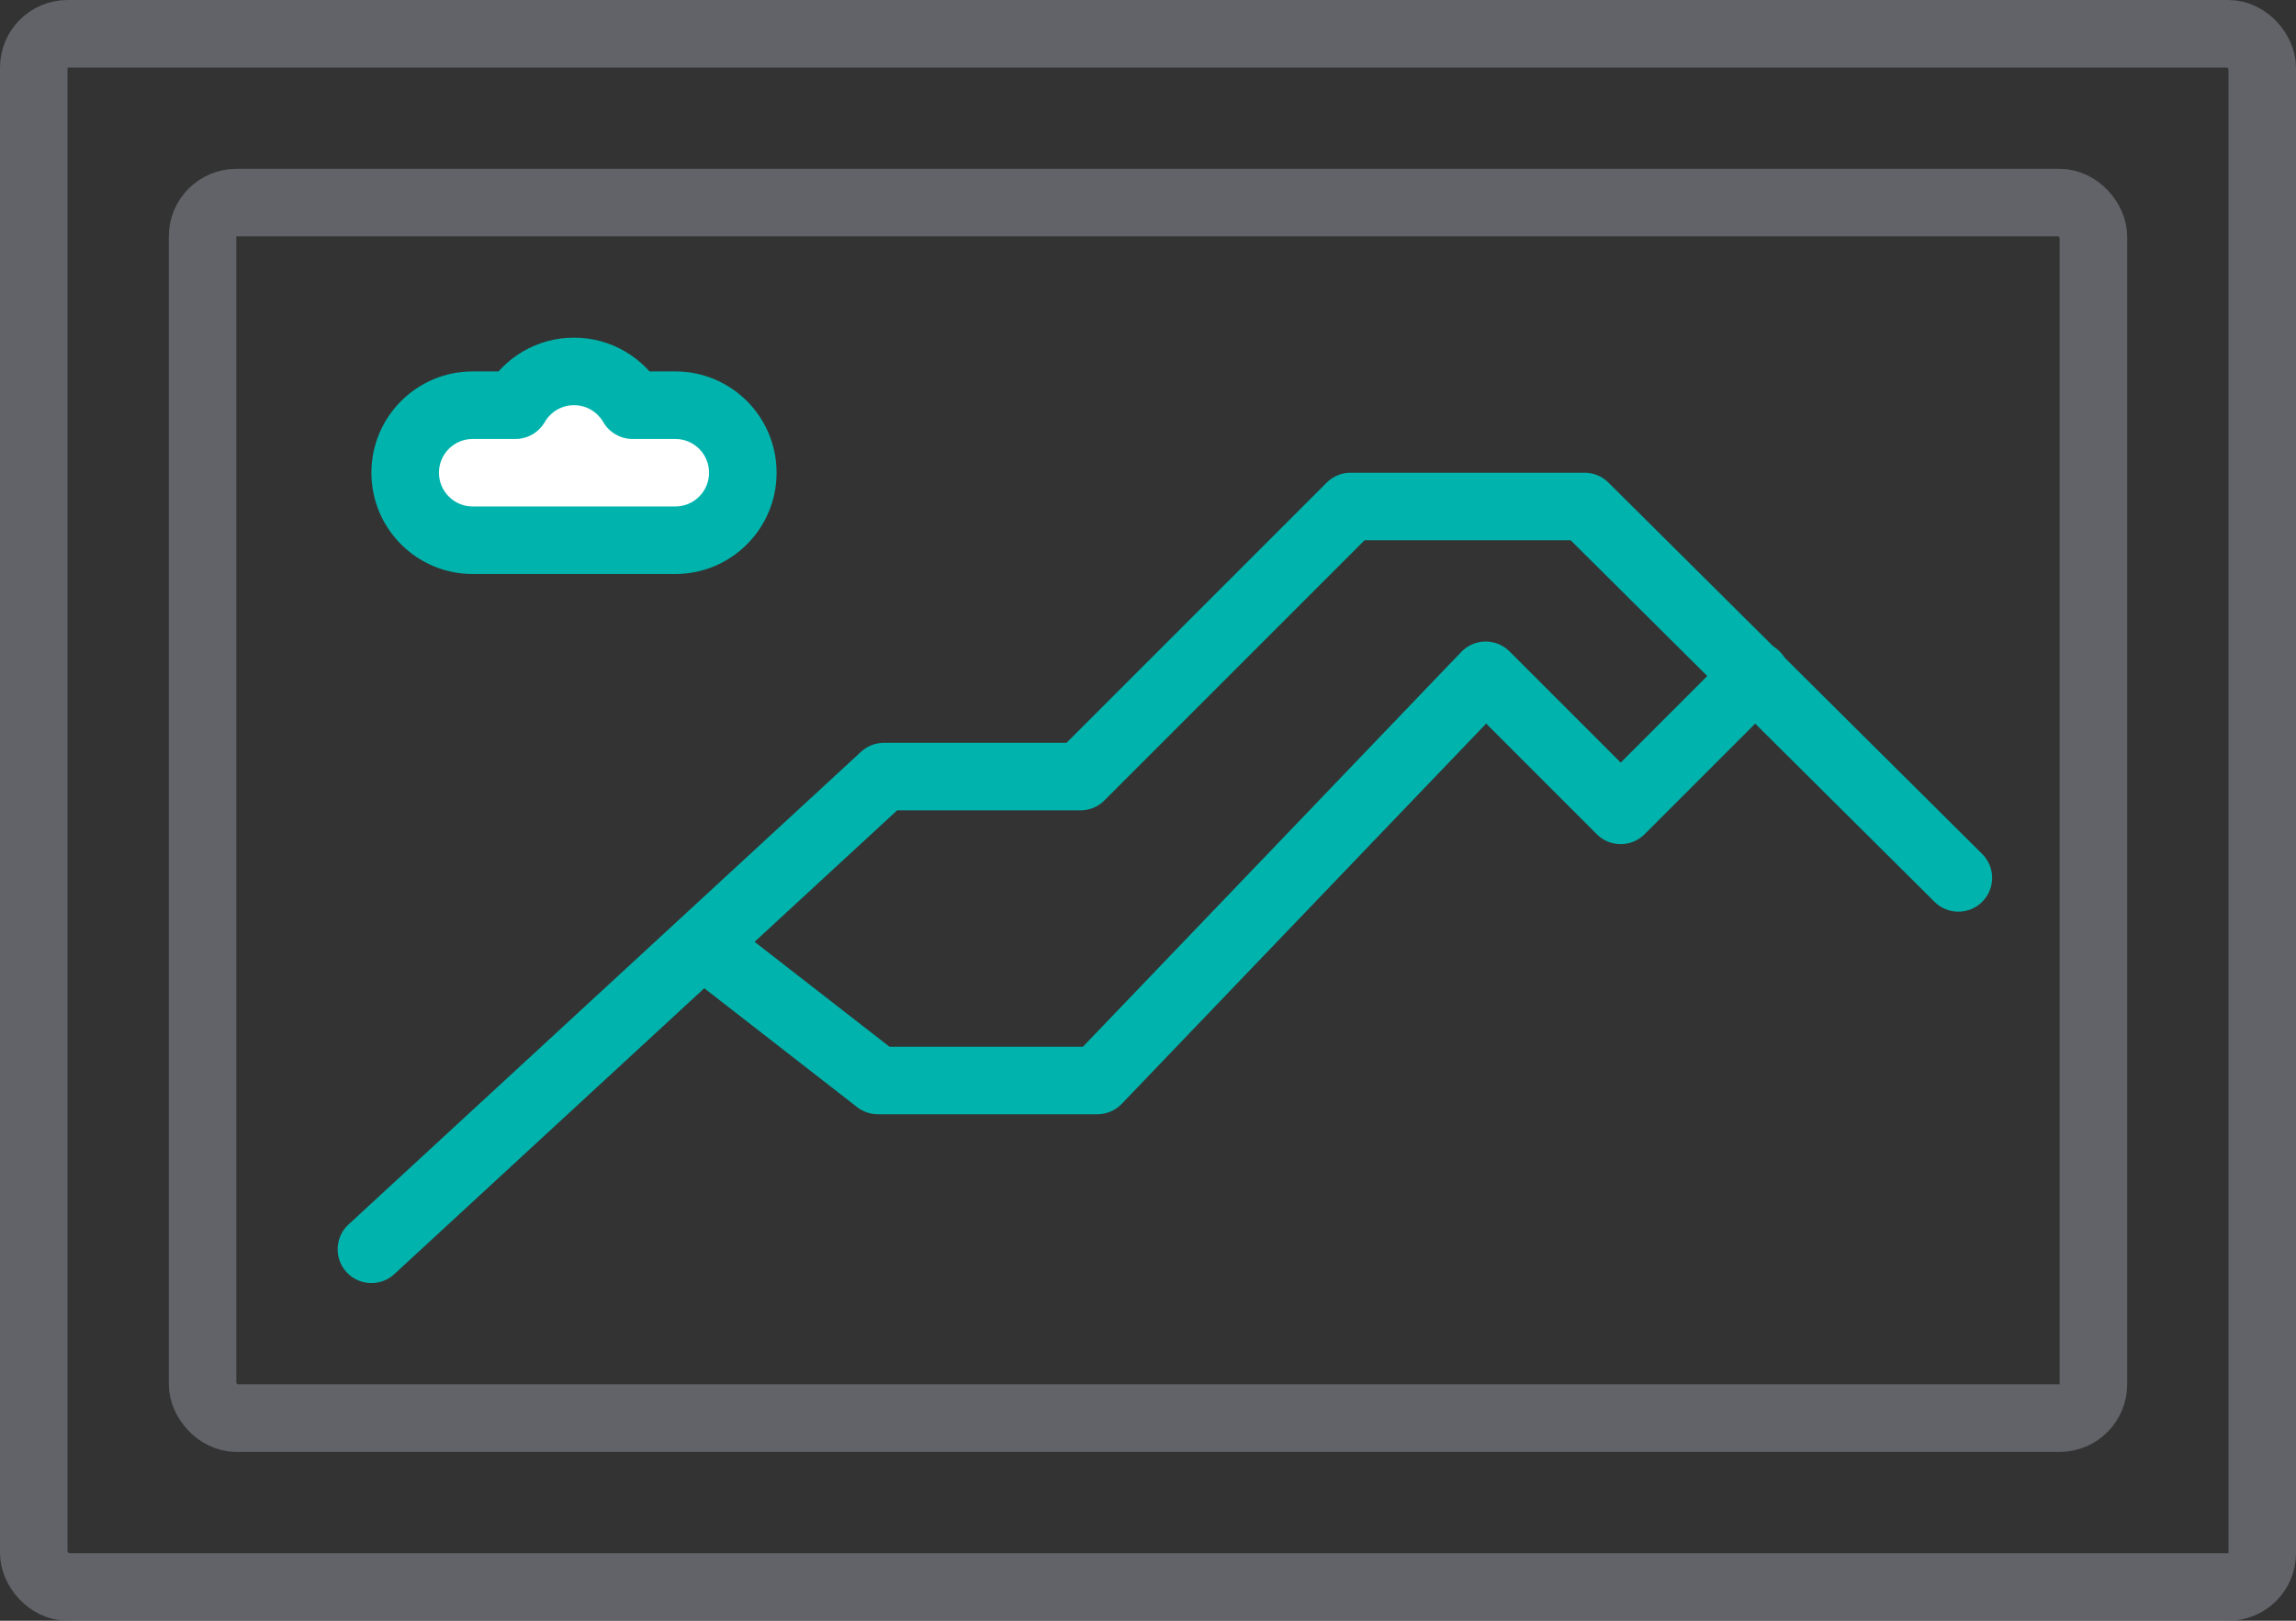<svg width="68" height="48" viewBox="0 0 68 48" fill="none" xmlns="http://www.w3.org/2000/svg">
    <rect x="0" y="0" width="68" height="48" fill="#333333" stroke="none"/>
    <g opacity="0.48">
        <rect x="1" y="1" width="66" height="46" rx="1" stroke="#9297A0" stroke-width="2" stroke-linecap="round" stroke-linejoin="round"></rect>
        <rect x="6" y="6" width="56" height="36" rx="1" stroke="#9297A0" stroke-width="2" stroke-linecap="round" stroke-linejoin="round"></rect>
    </g>
    <path d="M11 37L26.179 23H32L40 15H46.93L58 26" stroke="#00B4AD" stroke-width="2" stroke-linecap="round" stroke-linejoin="round"></path>
    <path d="M21.5 28.5L26 32H32.5L44 20L48 24L52 20" stroke="#00B4AD" stroke-width="2" stroke-linecap="round" stroke-linejoin="round"></path>
    <path fill-rule="evenodd" clip-rule="evenodd" d="M18.732 12H20C21.105 12 22 12.895 22 14C22 15.105 21.105 16 20 16H14C12.895 16 12 15.105 12 14C12 12.895 12.895 12 14 12H15.268C15.613 11.402 16.26 11 17 11C17.74 11 18.387 11.402 18.732 12Z" fill="white"></path>
    <path d="M18.732 12L17.867 12.501C18.046 12.81 18.375 13 18.732 13V12ZM15.268 12V13C15.624 13 15.954 12.81 16.133 12.501L15.268 12ZM18.732 13H20V11H18.732V13ZM20 13C20.552 13 21 13.448 21 14H23C23 12.343 21.657 11 20 11V13ZM21 14C21 14.552 20.552 15 20 15V17C21.657 17 23 15.657 23 14H21ZM20 15H14V17H20V15ZM14 15C13.448 15 13 14.552 13 14H11C11 15.657 12.343 17 14 17V15ZM13 14C13 13.448 13.448 13 14 13V11C12.343 11 11 12.343 11 14H13ZM14 13H15.268V11H14V13ZM16.133 12.501C16.308 12.199 16.631 12 17 12V10C15.888 10 14.919 10.605 14.402 11.499L16.133 12.501ZM17 12C17.369 12 17.692 12.199 17.867 12.501L19.598 11.499C19.081 10.605 18.112 10 17 10V12Z" fill="#00B4AD"></path>
</svg>